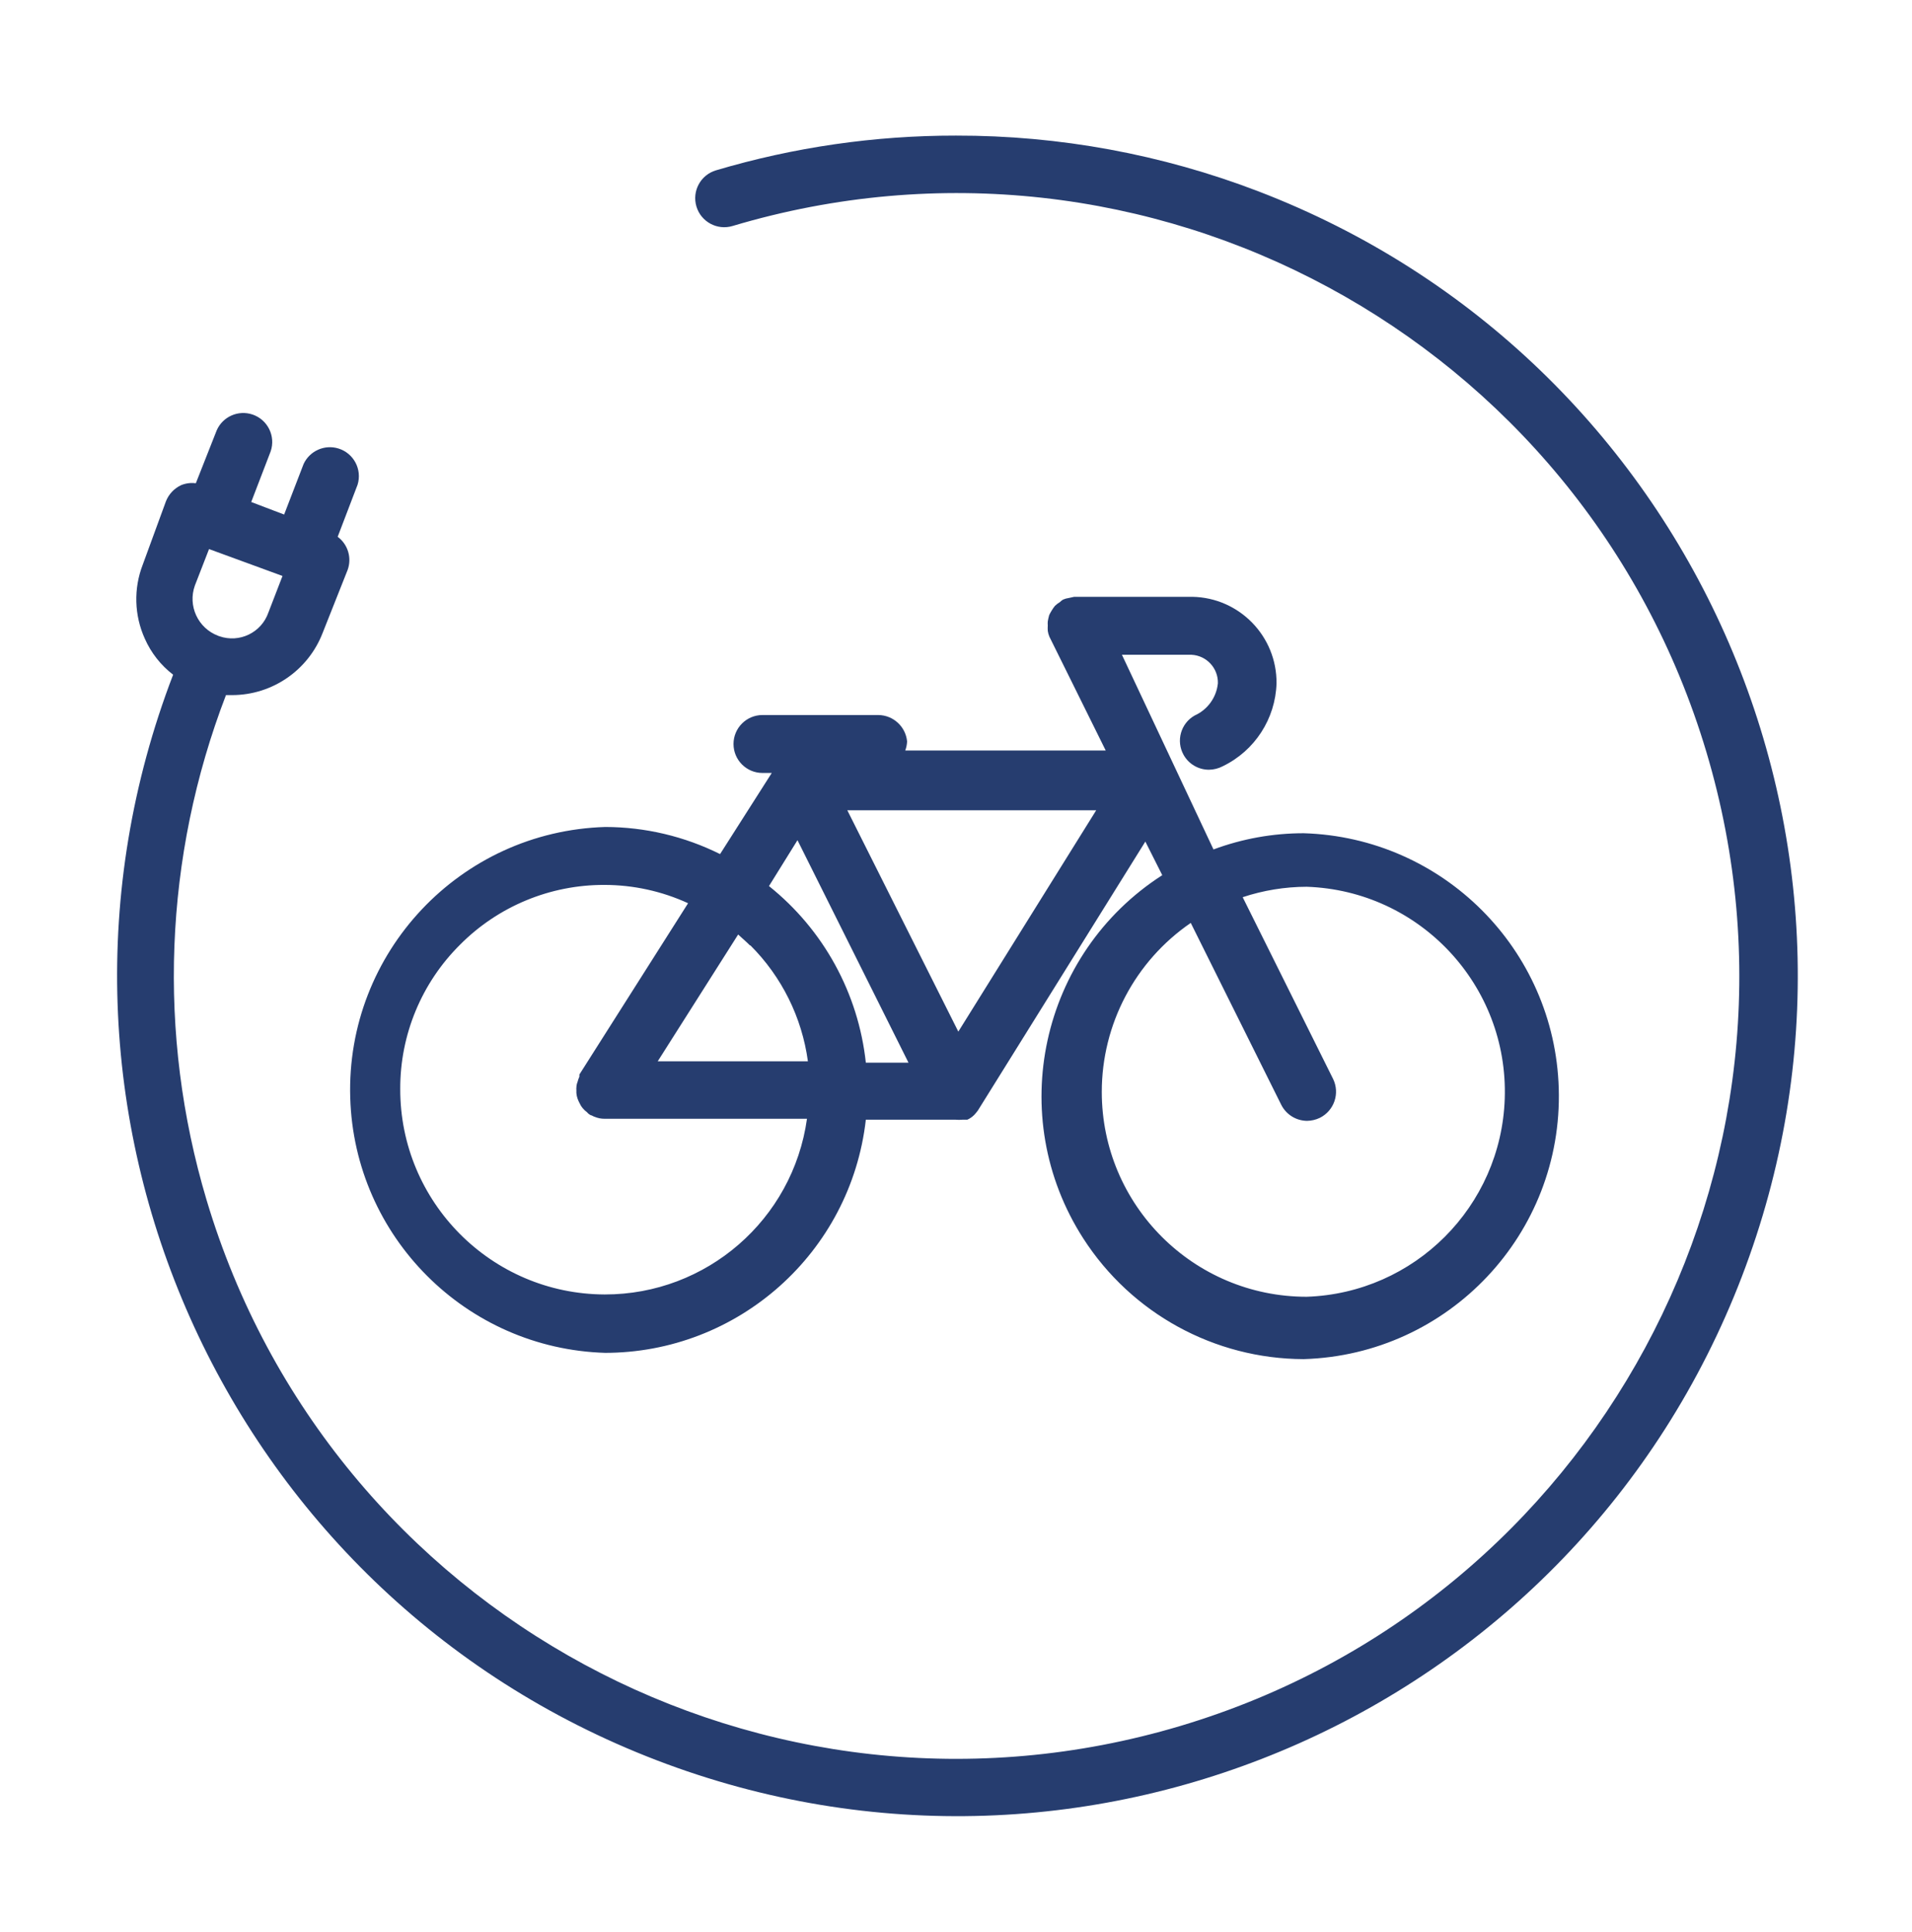 <svg width="97" height="98" xmlns="http://www.w3.org/2000/svg" xmlns:xlink="http://www.w3.org/1999/xlink" xml:space="preserve" overflow="hidden"><g transform="translate(-88 -298)"><g><g><g><g><path d="M118.64 366.63 118.64 366.63C125.436 366.649 131.159 361.554 131.926 354.801L136.476 354.801C136.594 354.813 136.712 354.813 136.829 354.801L136.935 354.801 136.994 354.801 137.076 354.801C137.208 354.742 137.327 354.658 137.429 354.555L137.511 354.46 137.605 354.343 146.106 340.692 146.964 342.397C140.769 346.378 138.975 354.627 142.955 360.822 145.402 364.629 149.612 366.935 154.136 366.947 161.503 366.728 167.298 360.579 167.079 353.212 166.87 346.152 161.196 340.479 154.136 340.269 152.575 340.269 151.026 340.547 149.563 341.092L144.918 331.216 148.446 331.216C149.211 331.254 149.806 331.896 149.786 332.662 149.715 333.378 149.266 334.001 148.61 334.296 147.902 334.694 147.651 335.589 148.048 336.297 148.308 336.76 148.797 337.047 149.328 337.048 149.573 337.046 149.815 336.986 150.033 336.871 151.656 336.087 152.708 334.464 152.761 332.662 152.78 330.277 150.877 328.321 148.493 328.276L142.496 328.276 142.226 328.335C142.124 328.348 142.026 328.376 141.932 328.417 141.872 328.453 141.816 328.497 141.767 328.547 141.678 328.599 141.595 328.662 141.52 328.735 141.459 328.809 141.404 328.887 141.356 328.97 141.308 329.046 141.265 329.124 141.227 329.205 141.197 329.31 141.174 329.416 141.156 329.523 141.15 329.589 141.15 329.656 141.156 329.723 141.156 329.723 141.156 329.723 141.156 329.723 141.15 329.816 141.15 329.911 141.156 330.005 141.171 330.106 141.198 330.205 141.238 330.299L144.095 336.072 133.925 336.072C133.98 335.925 134.012 335.77 134.019 335.613 133.947 334.859 133.318 334.281 132.561 334.273L126.682 334.273C125.871 334.273 125.213 334.931 125.213 335.742 125.213 336.554 125.871 337.212 126.682 337.212L127.153 337.212 124.531 341.327C122.722 340.427 120.731 339.956 118.711 339.952 111.344 340.17 105.549 346.32 105.768 353.687 105.977 360.746 111.651 366.42 118.711 366.63ZM154.289 342.985C160.033 343.178 164.532 347.991 164.339 353.734 164.155 359.207 159.762 363.6 154.289 363.784 148.549 363.784 143.896 359.131 143.896 353.39 143.896 349.964 145.585 346.757 148.41 344.819L152.996 354.037C153.244 354.538 153.754 354.856 154.313 354.86 154.537 354.856 154.757 354.804 154.959 354.707 155.687 354.344 155.986 353.463 155.63 352.732L151.044 343.514C152.091 343.167 153.186 342.988 154.289 342.985ZM126.071 345.96C127.66 347.547 128.684 349.613 128.987 351.839L121.368 351.839 125.448 345.407C125.624 345.572 125.848 345.76 126.048 345.96ZM143.613 339.105 136.618 350.334 130.986 339.105ZM128.458 340.622 134.09 351.909 131.926 351.909C131.547 348.387 129.778 345.162 127.012 342.95ZM111.339 345.924C113.276 343.974 115.915 342.882 118.664 342.891 120.129 342.892 121.576 343.209 122.908 343.82L117.394 352.509C117.394 352.509 117.394 352.579 117.394 352.615 117.355 352.702 117.324 352.793 117.3 352.885 117.262 352.979 117.243 353.078 117.241 353.179 117.236 353.214 117.236 353.25 117.241 353.285 117.241 353.285 117.241 353.391 117.241 353.449 117.249 353.546 117.269 353.64 117.3 353.732 117.332 353.821 117.371 353.907 117.417 353.99 117.453 354.071 117.501 354.147 117.559 354.214 117.624 354.293 117.699 354.364 117.782 354.425 117.782 354.425 117.852 354.508 117.9 354.531 117.936 354.562 117.981 354.583 118.029 354.59 118.076 354.62 118.128 354.644 118.182 354.66 118.331 354.721 118.491 354.753 118.652 354.754L128.94 354.754C128.224 359.871 123.842 363.675 118.676 363.667 112.933 363.647 108.292 358.98 108.305 353.238 108.297 350.492 109.389 347.858 111.339 345.924Z" fill="#263D6F" fill-rule="nonzero" fill-opacity="1"/><path d="M136.5 304.879C132.376 304.874 128.273 305.468 124.319 306.642 123.54 306.876 123.098 307.697 123.332 308.477 123.565 309.256 124.387 309.698 125.166 309.464 146.178 303.191 168.297 315.139 174.57 336.152 180.843 357.164 168.895 379.283 147.883 385.556 126.871 391.829 104.751 379.881 98.478 358.869 95.968 350.459 96.314 341.454 99.464 333.262L99.781 333.262C101.813 333.257 103.634 332.006 104.367 330.111L105.636 326.912C105.858 326.302 105.652 325.618 105.131 325.231L106.142 322.586C106.379 321.809 105.942 320.988 105.166 320.751 104.464 320.536 103.711 320.873 103.402 321.539L102.415 324.102 100.745 323.467 101.733 320.893C101.993 320.124 101.581 319.289 100.812 319.029 100.089 318.784 99.298 319.134 98.993 319.834L97.935 322.515C97.684 322.482 97.429 322.514 97.194 322.609 96.839 322.773 96.561 323.068 96.418 323.432L95.243 326.642C94.771 327.859 94.809 329.216 95.349 330.404 95.667 331.122 96.16 331.749 96.783 332.227 88.348 354.203 99.325 378.856 121.301 387.291 143.276 395.726 167.929 384.749 176.364 362.773 184.799 340.797 173.822 316.144 151.847 307.709 146.949 305.829 141.746 304.87 136.5 304.879ZM101.615 329.076C101.26 330.094 100.147 330.631 99.13 330.276 99.108 330.268 99.086 330.26 99.064 330.252 98.04 329.866 97.516 328.729 97.888 327.7L98.605 325.854 102.332 327.218Z" fill="#263D6F" fill-rule="nonzero" fill-opacity="1"/></g></g></g></g></g></svg>